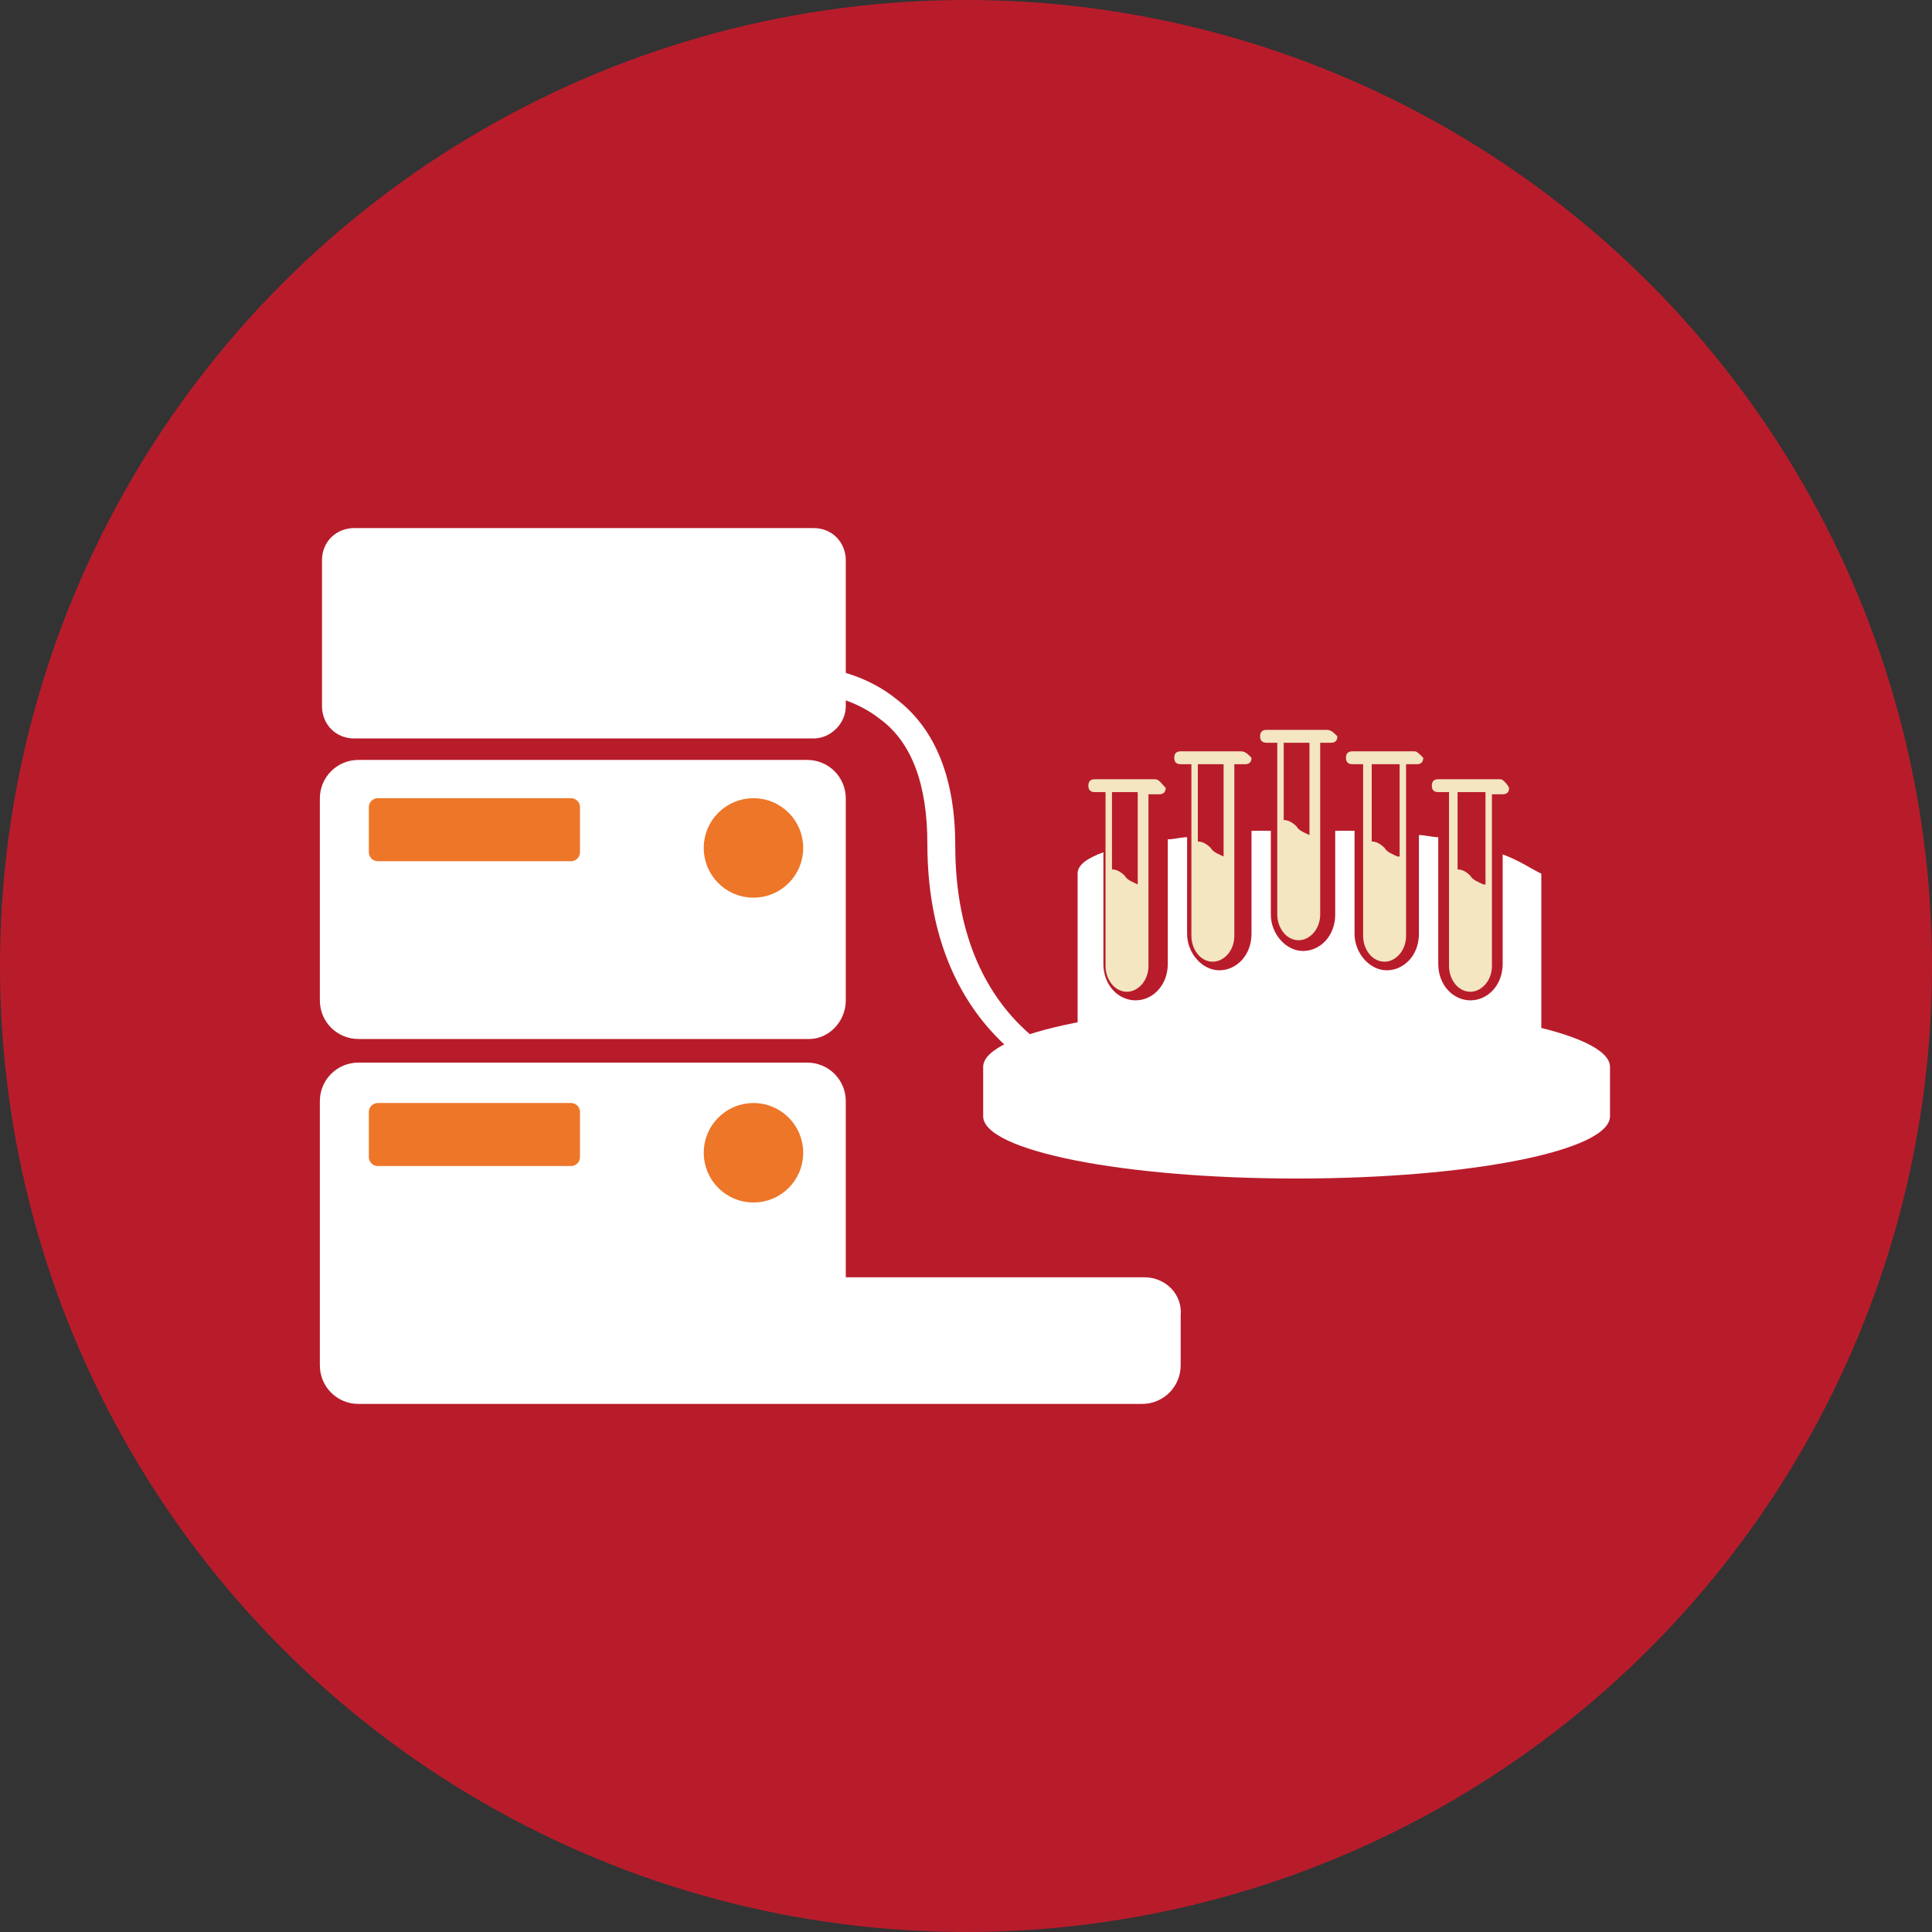 <?xml version="1.0" encoding="utf-8"?>
<!-- Generator: Adobe Illustrator 26.2.1, SVG Export Plug-In . SVG Version: 6.00 Build 0)  -->
<svg version="1.1" id="图层_1" xmlns="http://www.w3.org/2000/svg" xmlns:xlink="http://www.w3.org/1999/xlink" x="0px" y="0px"
	 viewBox="0 0 90 90" style="enable-background:new 0 0 90 90;" xml:space="preserve">
<rect x="0" y="0" width="90" height="90" fill="#333333" stroke="none"/>
<style type="text/css">
	.st0{fill:#B81C2B;}
	.st1{fill:#FFFFFF;}
	.st2{fill:#F3E6C1;}
	.st3{fill:#E50012;}
	.st4{fill:#0052E2;}
	.st5{fill:#00E2CC;}
	.st6{fill:#00E205;}
	.st7{fill:#E27600;}
	.st8{fill:#DC00E2;}
	.st9{fill:#EFE2BE;}
	.st10{fill:#32CE32;}
	.st11{fill:#ED0A40;}
	.st12{fill:#236AE8;}
	.st13{fill:#ED7629;stroke:#ED7629;stroke-width:0.835;stroke-linejoin:round;stroke-miterlimit:10;}
</style>
<circle class="st0" cx="45" cy="45" r="45"/>
<g>
	<path class="st1" d="M37.9,34.4H16.5c-0.9,0-1.5-0.7-1.5-1.5v-6.8c0-0.9,0.7-1.5,1.5-1.5h21.4c0.9,0,1.5,0.7,1.5,1.5v6.8
		C39.4,33.7,38.7,34.4,37.9,34.4z"/>
	<path class="st1" d="M37.7,48.4H16.7c-1,0-1.8-0.8-1.8-1.8v-9.4c0-1,0.8-1.8,1.8-1.8h20.9c1,0,1.8,0.8,1.8,1.8v9.4
		C39.4,47.6,38.6,48.4,37.7,48.4z"/>
	<path class="st1" d="M53.3,59.5H39.4v-8.2c0-1-0.8-1.8-1.8-1.8H16.7c-1,0-1.8,0.8-1.8,1.8v9.4c0,0.1,0,0.2,0,0.3c0,0.1,0,0.2,0,0.3
		v2.3c0,1,0.8,1.8,1.8,1.8h36.5c1,0,1.8-0.8,1.8-1.8v-2.3C55.1,60.3,54.3,59.5,53.3,59.5z"/>
	<path class="st1" d="M75,49.7c0-1.6-6.5-2.9-14.6-2.9c-8.1,0-14.6,1.3-14.6,2.9c0,0.4,0,1.9,0,2.3c0,1.6,6.5,2.9,14.6,2.9
		c8.1,0,14.6-1.3,14.6-2.9C75,51.6,75,50.1,75,49.7z"/>
	<g>
		<path class="st2" d="M53.8,36.3H51c-0.2,0-0.3,0.1-0.3,0.3v0c0,0.2,0.1,0.3,0.3,0.3h0.5v3.6h0V45c0,0,0,0,0,0c0,0.6,0.4,1.2,1,1.2
			c0.5,0,1-0.5,1-1.2v0v-3.6v-4.4h0.5c0.2,0,0.3-0.1,0.3-0.3v0C54.1,36.5,54,36.3,53.8,36.3z M53,41.2c-0.2-0.1-0.5-0.2-0.6-0.4
			c-0.2-0.2-0.4-0.3-0.6-0.3v-3.6H53V41.2z"/>
		<path class="st2" d="M57.8,35H55c-0.2,0-0.3,0.1-0.3,0.3v0c0,0.2,0.1,0.3,0.3,0.3h0.5v3.6h0v4.4c0,0,0,0,0,0c0,0.6,0.4,1.2,1,1.2
			c0.5,0,1-0.5,1-1.2v0V40v-4.4h0.5c0.2,0,0.3-0.1,0.3-0.3v0C58.1,35.1,58,35,57.8,35z M57,39.9c-0.2-0.1-0.5-0.2-0.6-0.4
			c-0.2-0.2-0.4-0.3-0.6-0.3v-3.6H57V39.9z"/>
		<path class="st2" d="M61.8,34H59c-0.2,0-0.3,0.1-0.3,0.3v0c0,0.2,0.1,0.3,0.3,0.3h0.5v3.6c0,0,0,0,0,0v4.4c0,0,0,0,0,0
			c0,0.6,0.4,1.2,1,1.2c0.5,0,1-0.5,1-1.2v0V39v-4.4h0.5c0.2,0,0.3-0.1,0.3-0.3v0C62.1,34.1,62,34,61.8,34z M61,38.9
			c-0.2-0.1-0.5-0.2-0.6-0.4c-0.2-0.2-0.4-0.3-0.6-0.3v-3.6H61V38.9z"/>
		<path class="st2" d="M65.9,35H63c-0.2,0-0.3,0.1-0.3,0.3v0c0,0.2,0.1,0.3,0.3,0.3h0.5v3.6h0v4.4c0,0,0,0,0,0c0,0.6,0.4,1.2,1,1.2
			c0.5,0,1-0.5,1-1.2v0V40v-4.4h0.5c0.2,0,0.3-0.1,0.3-0.3v0C66.1,35.1,66,35,65.9,35z M65.1,39.9c-0.2-0.1-0.5-0.2-0.6-0.4
			c-0.2-0.2-0.4-0.3-0.6-0.3v-3.6h1.3V39.9z"/>
		<path class="st2" d="M69.9,36.3H67c-0.2,0-0.3,0.1-0.3,0.3v0c0,0.2,0.1,0.3,0.3,0.3h0.5v3.6h0V45c0,0,0,0,0,0c0,0.6,0.4,1.2,1,1.2
			c0.5,0,1-0.5,1-1.2v0v-3.6v-4.4h0.5c0.2,0,0.3-0.1,0.3-0.3v0C70.2,36.5,70,36.3,69.9,36.3z M69.1,41.2c-0.2-0.1-0.5-0.2-0.6-0.4
			c-0.2-0.2-0.4-0.3-0.6-0.3v-3.6h1.3V41.2z"/>
	</g>
	<path class="st1" d="M70,39.8v5.1c0,1-0.7,1.7-1.5,1.7c-0.8,0-1.5-0.7-1.5-1.7l0-0.1l0-5.8c-0.3,0-0.6-0.1-0.9-0.1v4.6
		c0,1-0.7,1.7-1.5,1.7c-0.8,0-1.5-0.8-1.5-1.7l0,0v-4.8c-0.3,0-0.6,0-0.9,0v3.9c0,1-0.7,1.7-1.5,1.7c-0.8,0-1.5-0.8-1.5-1.7l0,0
		v-3.9c-0.3,0-0.6,0-0.9,0v4.8c0,1-0.7,1.7-1.5,1.7c-0.8,0-1.5-0.8-1.5-1.7l0,0V39c-0.3,0-0.6,0.1-0.9,0.1v5.8c0,1-0.7,1.7-1.5,1.7
		c-0.8,0-1.5-0.7-1.5-1.7l0-0.1l0-5.1c-0.8,0.3-1.2,0.6-1.2,1v7.9c0,1.2,4.8,2.1,10.8,2.1c6,0,10.8-0.9,10.8-2.1v-7.9
		C71.2,40.4,70.8,40.1,70,39.8z"/>
	<circle class="st13" cx="35.1" cy="39.5" r="1.9"/>
	<rect x="17.6" y="37.6" class="st13" width="9" height="2.1"/>
	<circle class="st13" cx="35.1" cy="53.7" r="1.9"/>
	<rect x="17.6" y="51.8" class="st13" width="9" height="2.1"/>
	<g>
		<path class="st1" d="M50.9,51c-0.1,0-7.7-1.8-7.7-11.7c0-2.7-0.7-4.7-2.2-5.8c-2.4-1.9-6-1.2-6-1.2l-0.2-1.2c0.2,0,4.2-0.8,7,1.5
			c1.8,1.4,2.7,3.7,2.7,6.8c0,8.9,6.5,10.5,6.7,10.6L50.9,51z"/>
	</g>
</g>
</svg>
